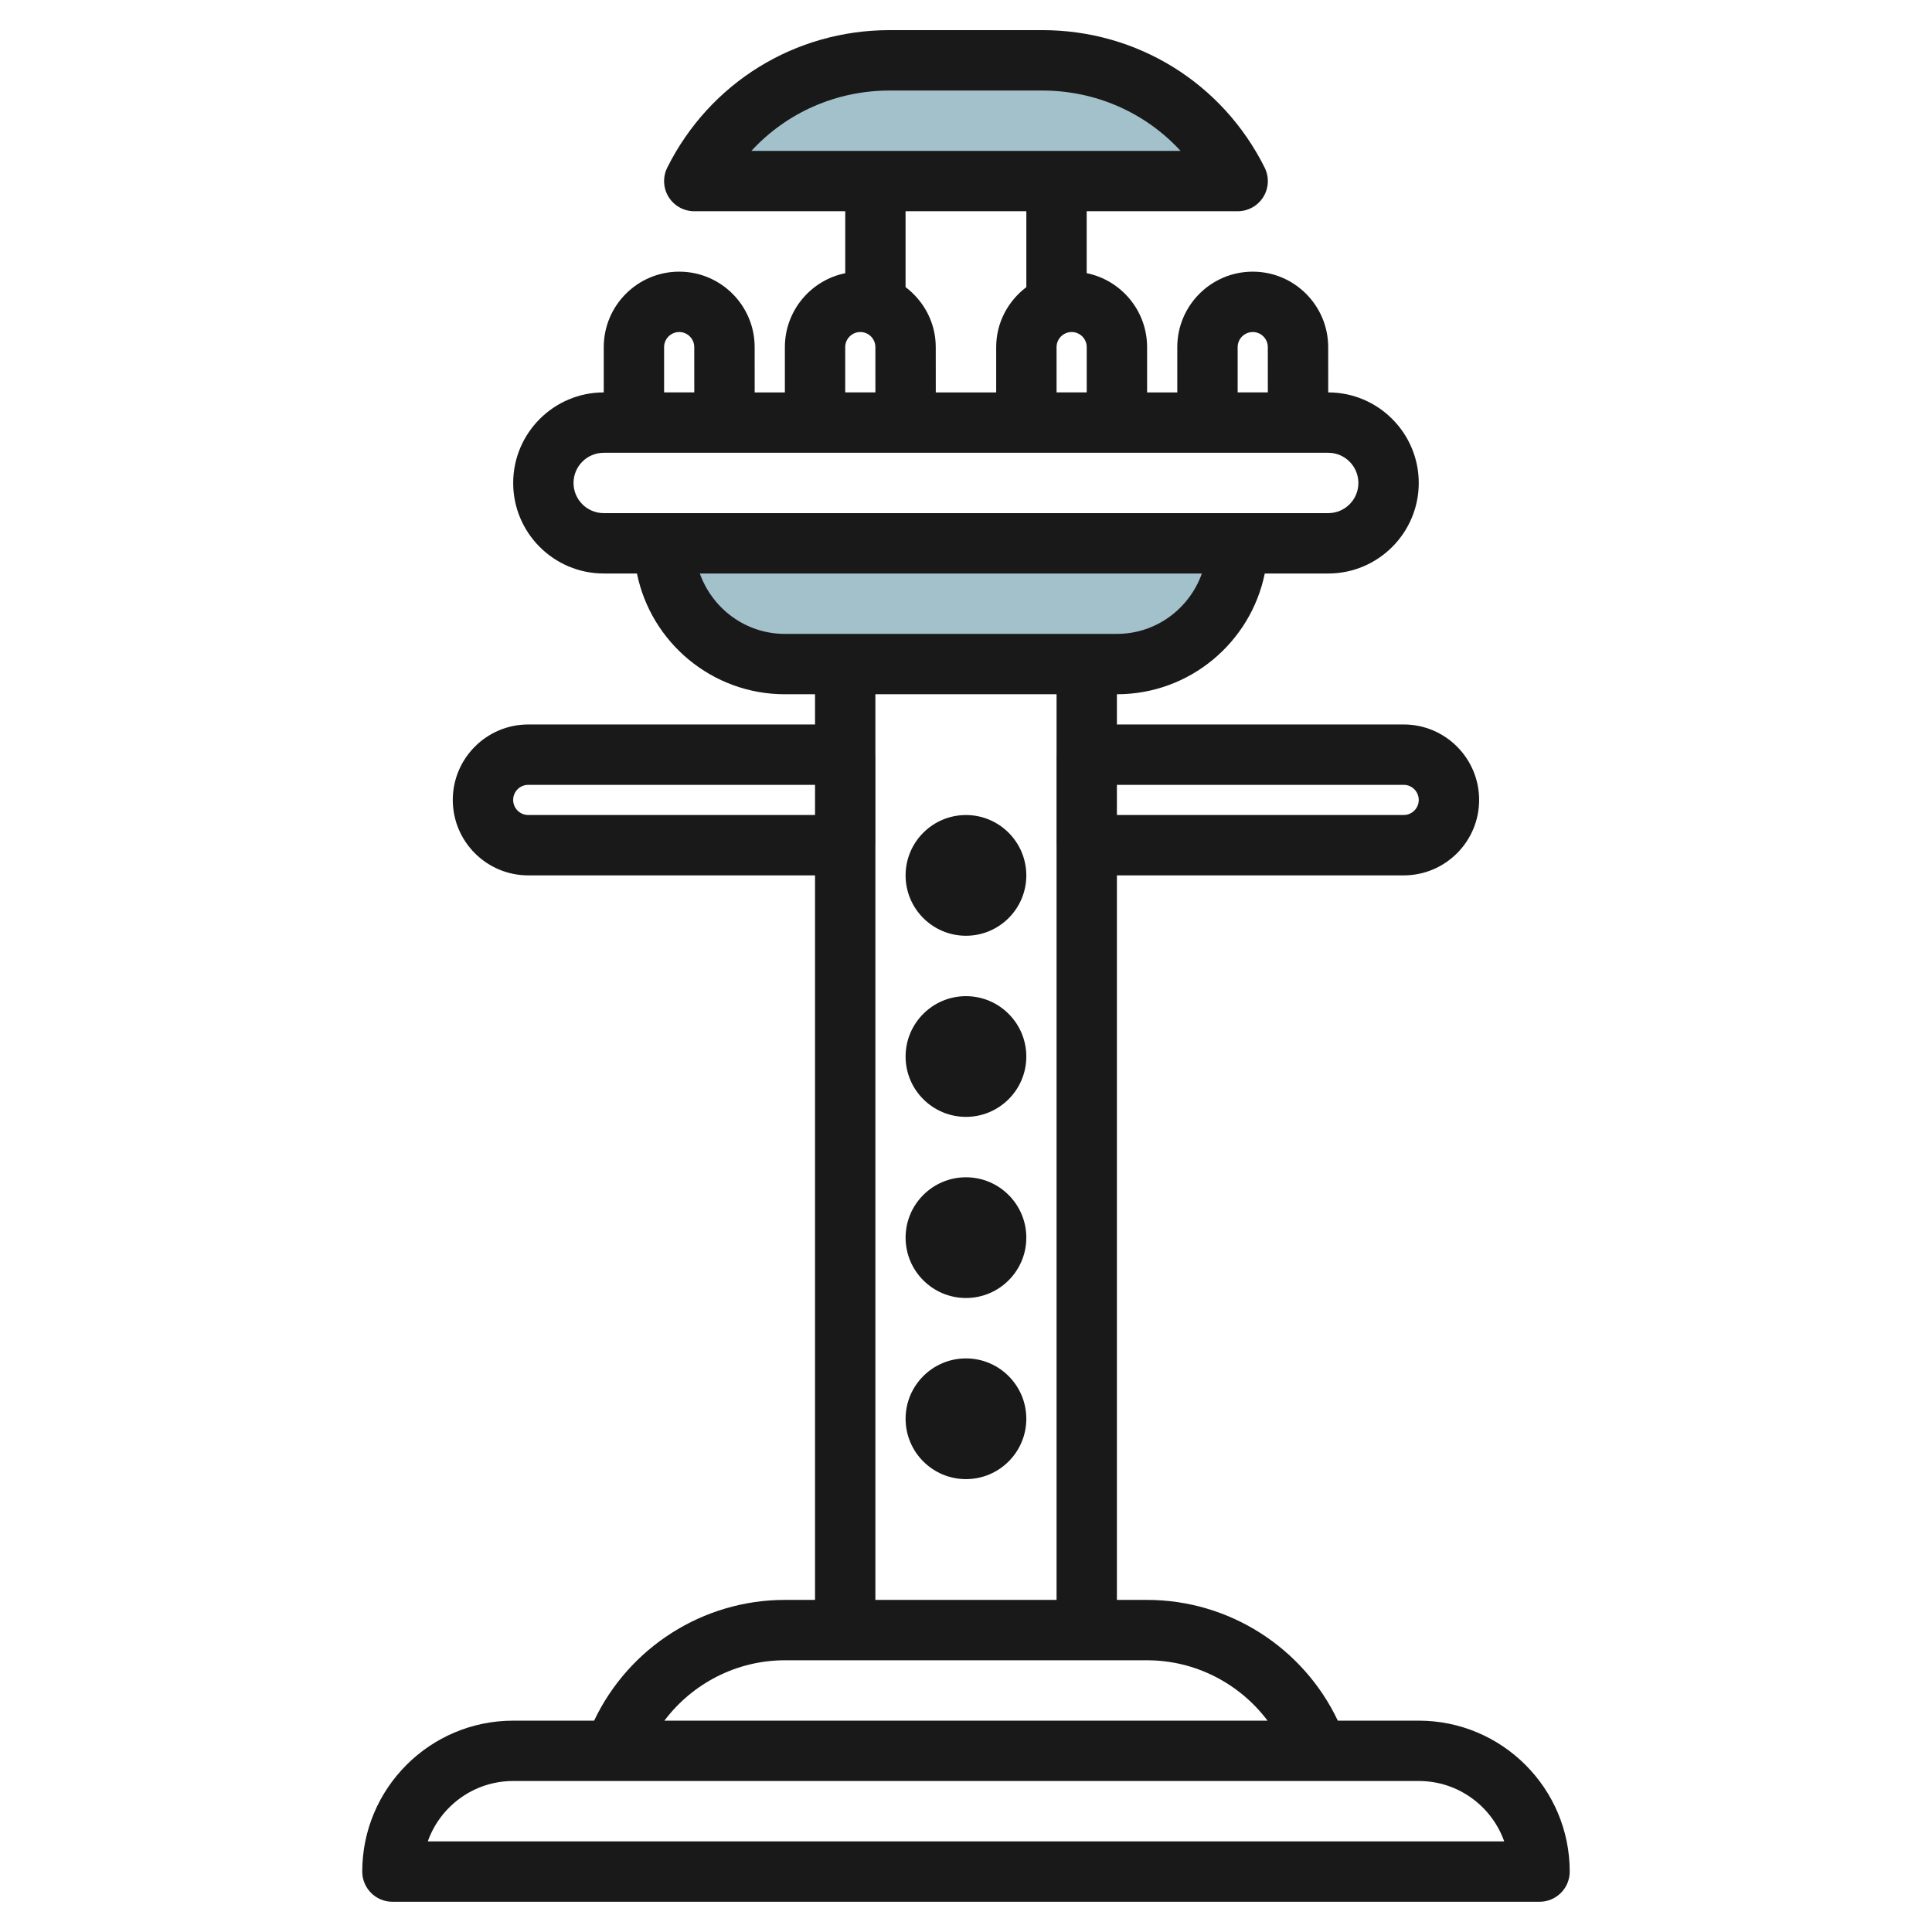 <svg id="Layer_3" enable-background="new 0 0 64 64" height="512" viewBox="0 0 64 64" width="512" xmlns="http://www.w3.org/2000/svg"><g><path d="m22 18c0 2.209 1.791 4 4 4h11c2.209 0 4-1.791 4-4" fill="#a3c1ca"/><path d="m23 6c1.226-2.451 3.731-4 6.472-4h5.056c2.741 0 5.246 1.549 6.472 4z" fill="#a3c1ca"/><g fill="#191919"><path d="m46.999 56.999h-2.682c-1.148-2.42-3.604-4-6.318-4h-1v-24.001h9.501c1.378 0 2.498-1.121 2.498-2.499 0-1.379-1.12-2.5-2.498-2.5h-9.501v-1.001h.001c2.414 0 4.433-1.721 4.897-4h2.103c1.653 0 2.998-1.346 2.998-2.999 0-1.654-1.345-3-2.998-3h-.001l-.001-1.5c0-1.379-1.121-2.5-2.499-2.5-1.379 0-2.5 1.121-2.5 2.5v1.5h-1v-1.5c0-1.208-.86-2.218-2.001-2.45v-2.051h5c.347 0 .669-.179.852-.474.182-.295.198-.663.043-.973-1.403-2.809-4.227-4.553-7.366-4.553h-5.055c-3.14 0-5.962 1.744-7.367 4.552-.155.311-.139.679.043.974.183.295.505.474.852.474h5v2.052c-1.14.232-2 1.242-2 2.449v1.5h-1l-.001-1.5c0-1.379-1.121-2.5-2.499-2.5-1.379 0-2.5 1.121-2.5 2.5v1.5c-1.654 0-3 1.346-3 3.001 0 1.653 1.346 2.998 3 2.998h1.1c.464 2.279 2.483 4 4.899 4h1v1.001h-9.5c-1.379 0-2.5 1.121-2.5 2.501 0 1.378 1.121 2.498 2.5 2.498h9.5v24.001h-.999c-2.715 0-5.171 1.58-6.319 4h-2.681c-2.758 0-5 2.242-5 4.999 0 .553.447 1 1 1h37.999c.553 0 1-.447 1-1 0-2.757-2.242-4.999-5-4.999zm-6-45.5c0-.276.225-.5.501-.5.274 0 .498.224.498.5l.001 1.499h-1zm-19 0c0-.276.225-.5.501-.5.274 0 .498.224.498.5l.001 1.499h-1zm24.501 14.5c.274 0 .498.225.498.501 0 .274-.224.498-.498.498h-9.501v-.999zm-10.501-13.001h-.999v-1.499c0-.276.224-.5.5-.5.275 0 .499.224.499.5zm-6.527-9.999h5.055c1.778 0 3.421.738 4.581 1.999h-14.217c1.16-1.261 2.802-1.999 4.581-1.999zm-1.473 8.5c0-.276.225-.5.501-.5.274 0 .498.224.498.5l.001 1.499h-1zm2.999 0c0-.814-.397-1.531-1-1.988v-2.513h4.001v2.514c-.603.456-.999 1.173-.999 1.987v1.5h-2.001zm-11.999 4.5c0-.552.448-1 1-1h24.001c.551 0 .998.448.998 1.001 0 .551-.447.998-.998.998h-24.001c-.552 0-1-.448-1-.999zm4.184 2.999h16.631c-.413 1.161-1.513 2-2.814 2h-11.001c-1.302 0-2.402-.839-2.816-2zm-5.684 8c-.276 0-.5-.224-.5-.499 0-.276.224-.5.5-.5h9.5v.999zm11.499 1.01c0-.003.002-.006.002-.01v-2.999c0-.003-.002-.006-.002-.01v-1.991h6.002v1.996c0 .002-.001.003-.001.005v2.999c0 .002.001.003.001.005v24.996h-6.002zm-2.998 26.991h11.999c1.595 0 3.062.766 3.99 2h-19.98c.928-1.234 2.396-2 3.991-2zm-11.829 5.999c.413-1.164 1.524-2 2.829-2h2.999.349 23.302.349 3.001c1.305 0 2.416.836 2.829 2z"/><path d="m31.999 26.999c-1.104 0-2 .896-2 2 0 1.103.896 1.999 2 1.999 1.103 0 1.999-.896 1.999-1.999s-.896-2-1.999-2z"/><path d="m31.999 32.999c-1.104 0-2 .896-2 2 0 1.103.896 1.999 2 1.999 1.103 0 1.999-.896 1.999-1.999s-.896-2-1.999-2z"/><path d="m31.999 38.999c-1.104 0-2 .896-2 2 0 1.103.896 1.999 2 1.999 1.103 0 1.999-.896 1.999-1.999s-.896-2-1.999-2z"/><path d="m31.999 44.999c-1.104 0-2 .896-2 2 0 1.103.896 1.999 2 1.999 1.103 0 1.999-.896 1.999-1.999s-.896-2-1.999-2z"/></g></g></svg>